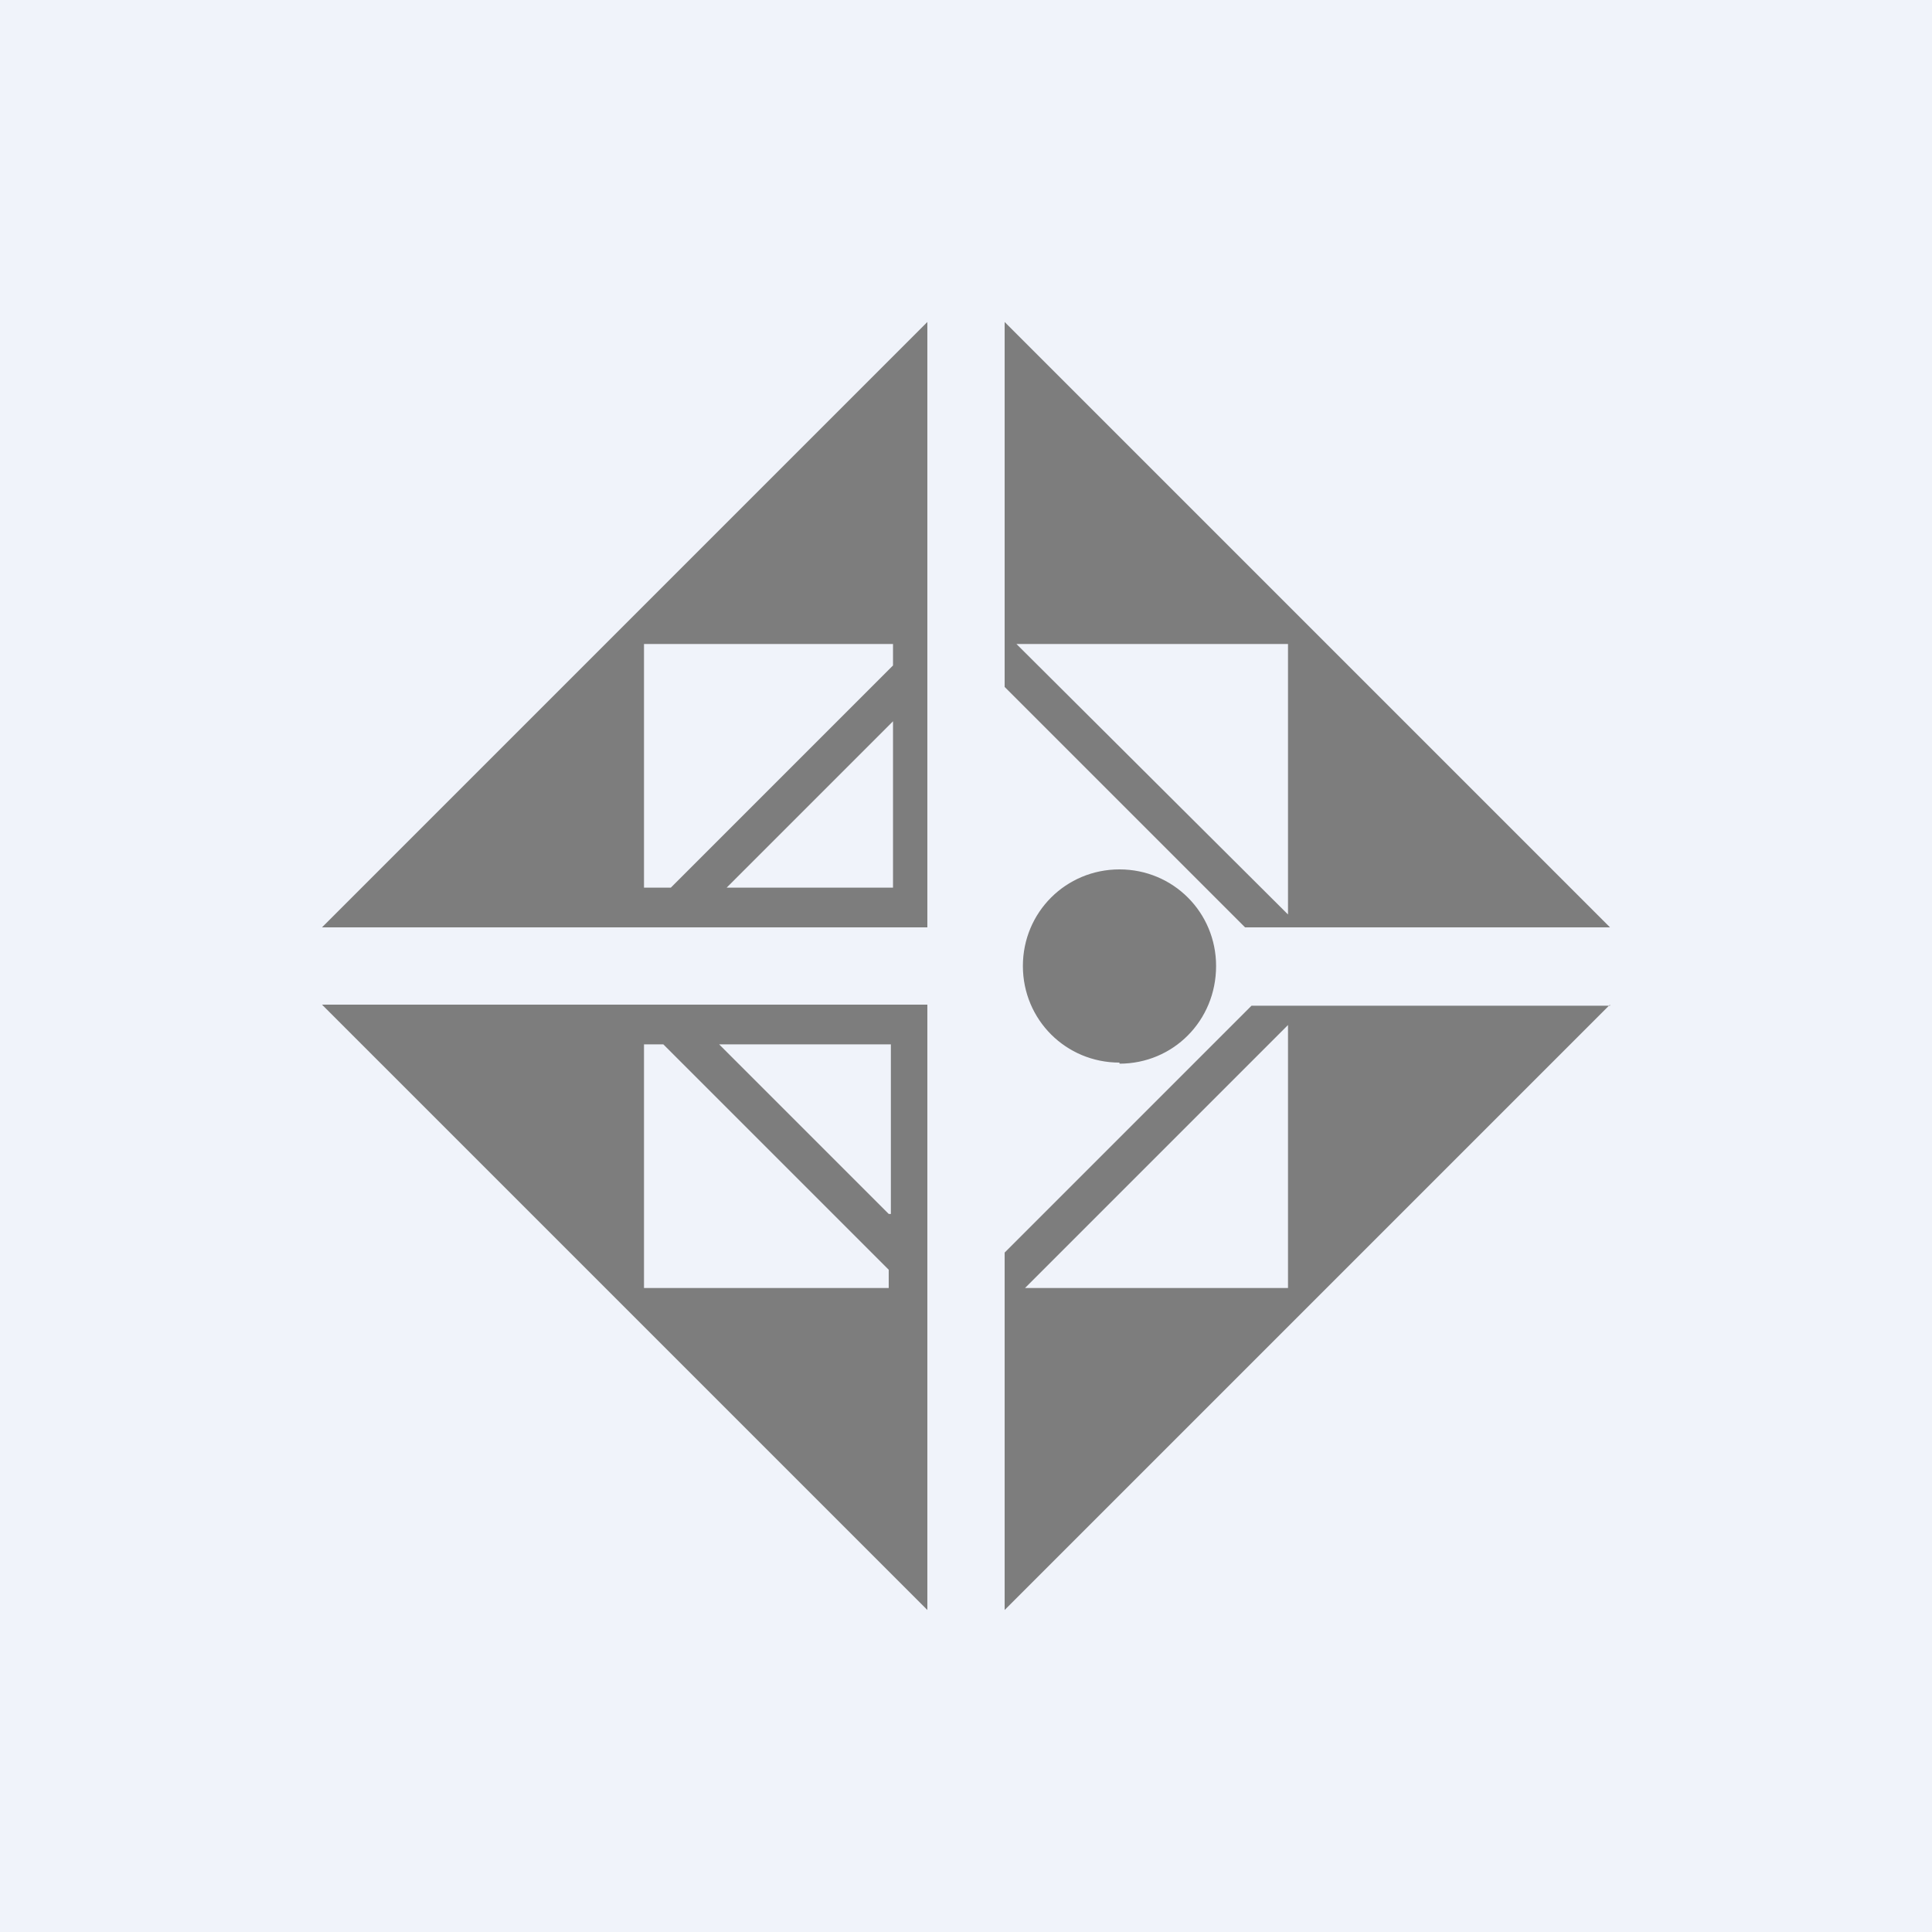 <!-- by TradingView --><svg xmlns="http://www.w3.org/2000/svg" width="18" height="18" viewBox="0 0 18 18"><path fill="#F0F3FA" d="M0 0h18v18H0z"/><path fill-rule="evenodd" d="M3 8.64L8.64 3v5.64H3zM8.64 15L3 9.36h5.64V15zM15 9.36L9.36 15v-3.33l2.3-2.3H15zM9.36 3v3.4l2.24 2.24H15L9.36 3zM6 8.27V6h2.32v.2L6.25 8.27H6zm.18 1.46H6V12h2.28v-.17l-2.1-2.1zm2.1 1.58L6.7 9.73h1.6v1.58zm1.27.69H12V9.55L9.55 12zM12 8.52V6H9.47L12 8.52zm-3.68-1.8v1.55H6.77l1.55-1.55zm2.11 3.19c.5 0 .9-.4.9-.91 0-.5-.4-.9-.9-.9s-.9.4-.9.9.4.9.9.9z" fill="#7D7D7D"/></svg>